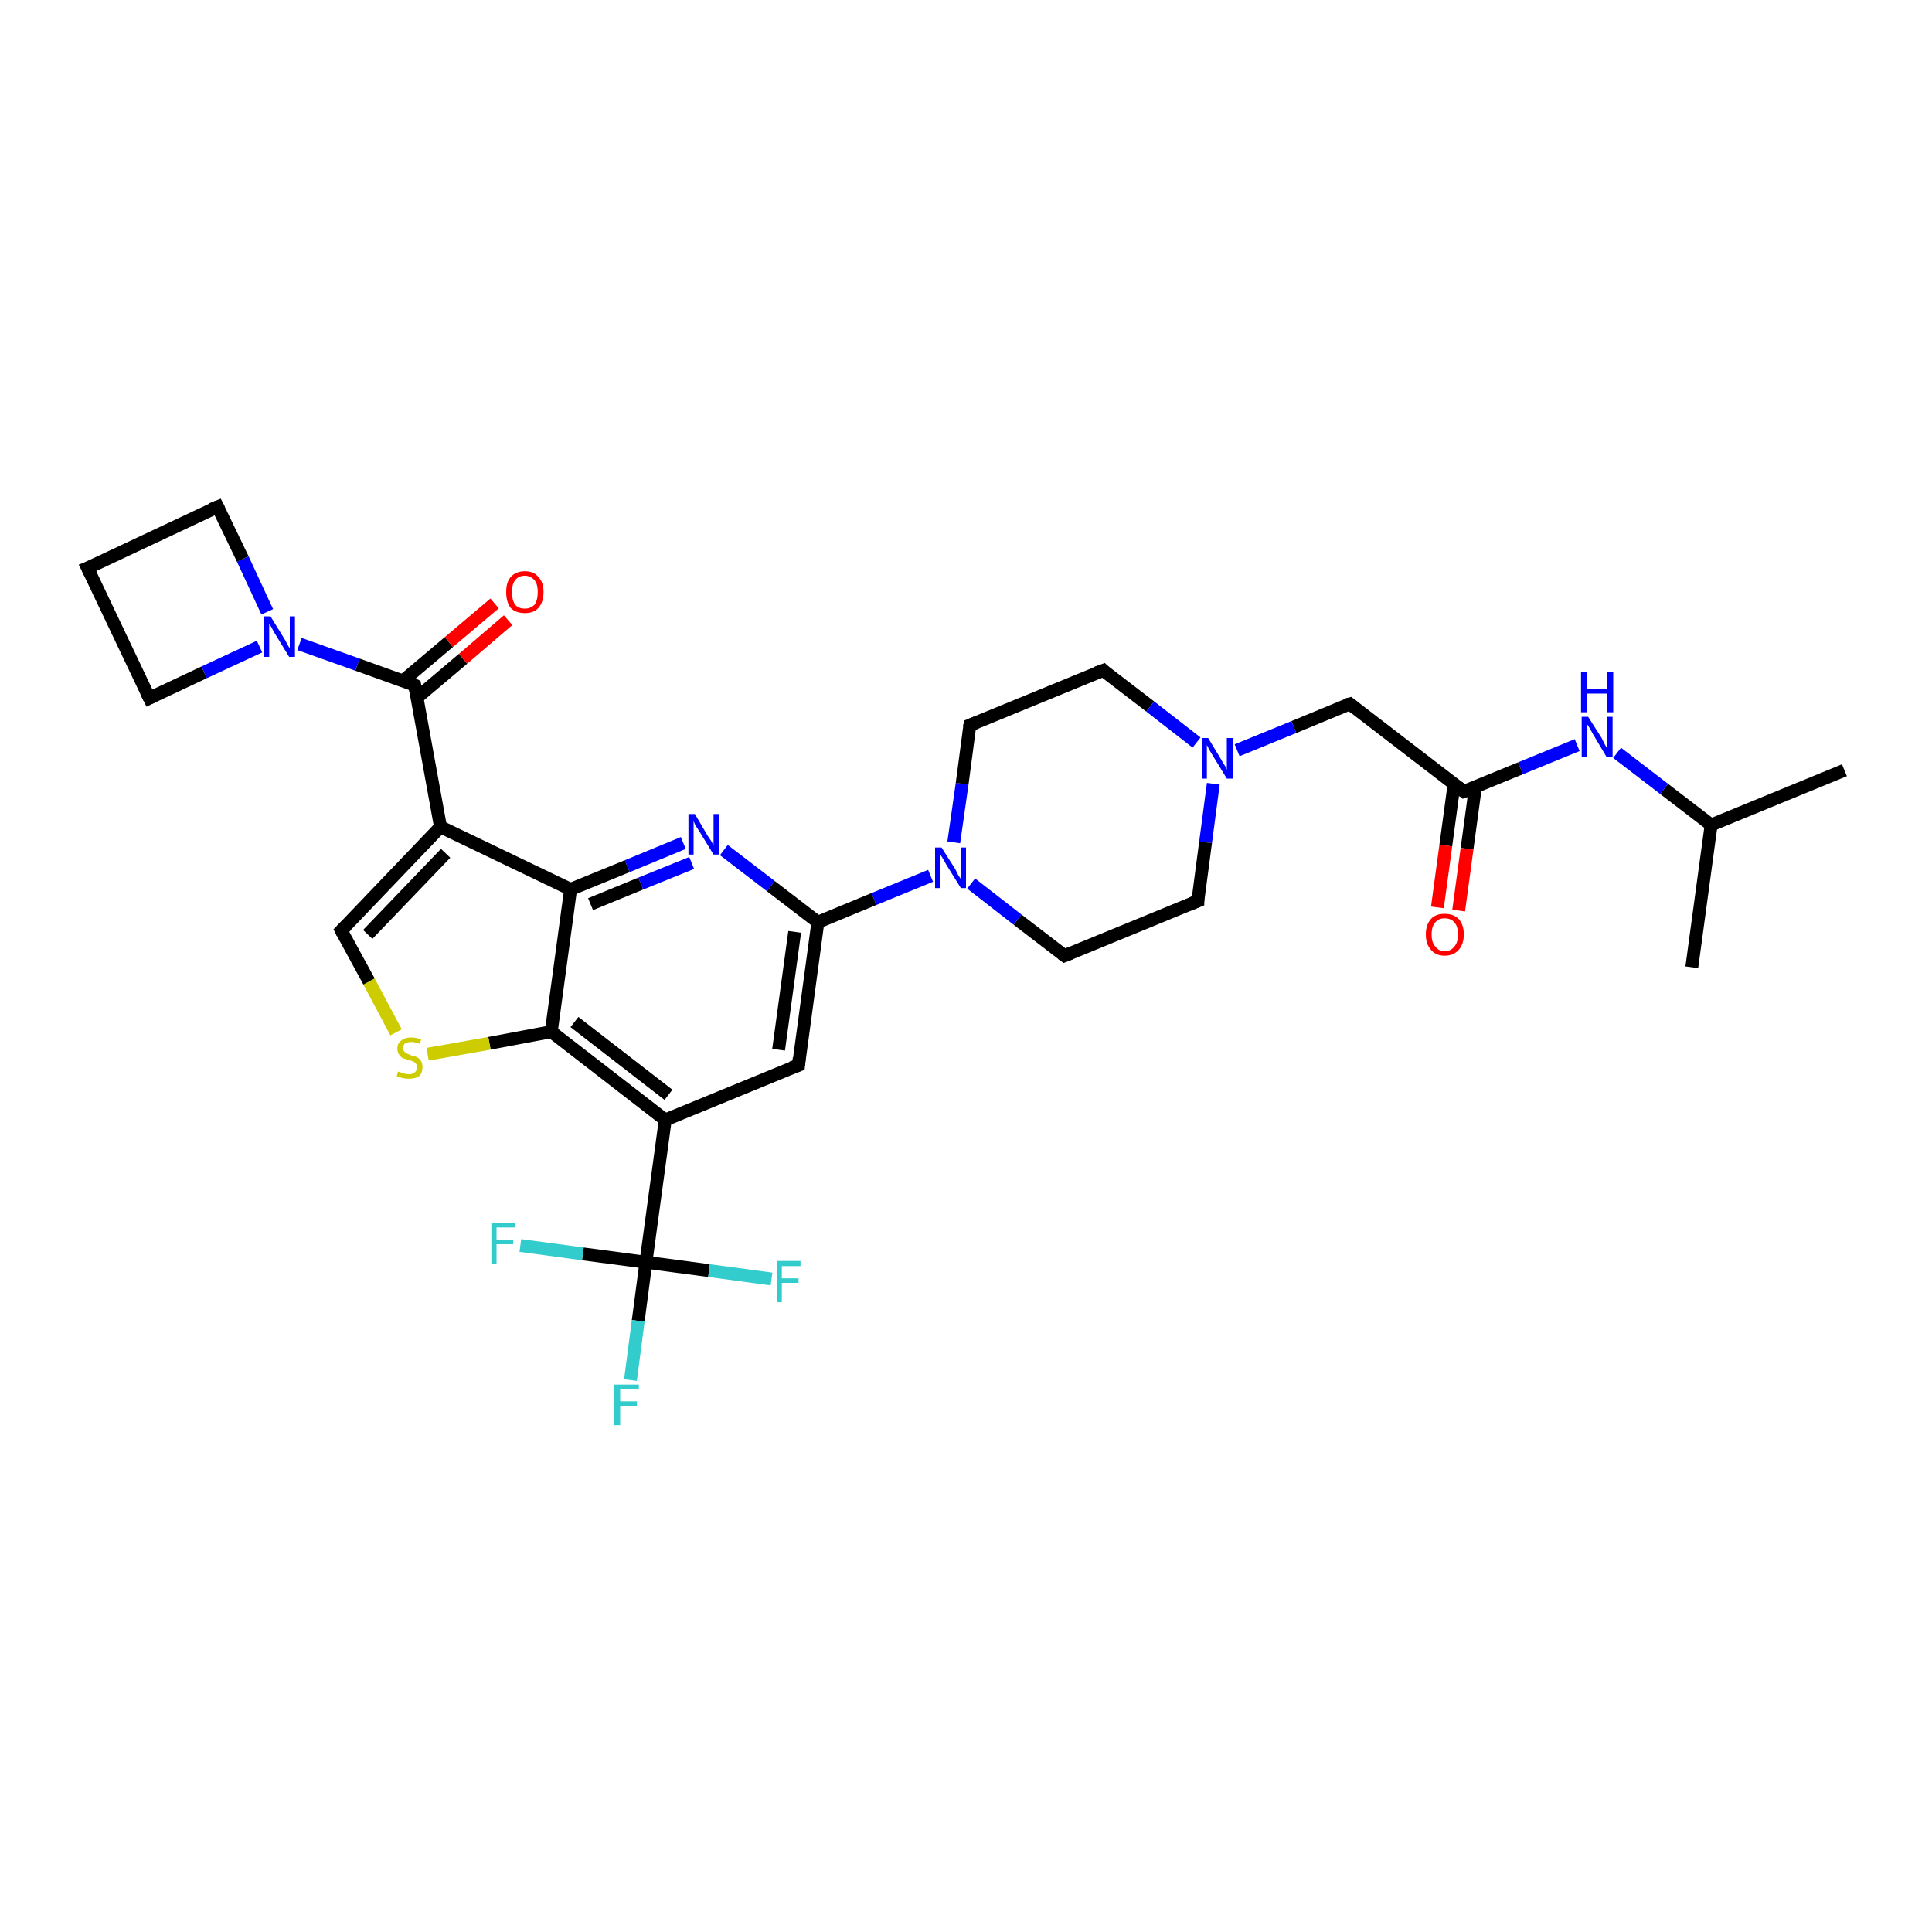 <?xml version='1.0' encoding='iso-8859-1'?>
<svg version='1.1' baseProfile='full'
              xmlns='http://www.w3.org/2000/svg'
                      xmlns:rdkit='http://www.rdkit.org/xml'
                      xmlns:xlink='http://www.w3.org/1999/xlink'
                  xml:space='preserve'
width='300px' height='300px' viewBox='0 0 300 300'>
<!-- END OF HEADER -->
<rect style='opacity:1.0;fill:#FFFFFF;stroke:none' width='300.0' height='300.0' x='0.0' y='0.0'> </rect>
<path class='bond-0 atom-0 atom-1' d='M 286.4,119.6 L 265.7,128.1' style='fill:none;fill-rule:evenodd;stroke:#000000;stroke-width:2.0px;stroke-linecap:butt;stroke-linejoin:miter;stroke-opacity:1' />
<path class='bond-1 atom-1 atom-2' d='M 265.7,128.1 L 262.7,150.2' style='fill:none;fill-rule:evenodd;stroke:#000000;stroke-width:2.0px;stroke-linecap:butt;stroke-linejoin:miter;stroke-opacity:1' />
<path class='bond-2 atom-1 atom-3' d='M 265.7,128.1 L 258.4,122.5' style='fill:none;fill-rule:evenodd;stroke:#000000;stroke-width:2.0px;stroke-linecap:butt;stroke-linejoin:miter;stroke-opacity:1' />
<path class='bond-2 atom-1 atom-3' d='M 258.4,122.5 L 251.1,116.9' style='fill:none;fill-rule:evenodd;stroke:#0000FF;stroke-width:2.0px;stroke-linecap:butt;stroke-linejoin:miter;stroke-opacity:1' />
<path class='bond-3 atom-3 atom-4' d='M 244.9,115.7 L 236.1,119.3' style='fill:none;fill-rule:evenodd;stroke:#0000FF;stroke-width:2.0px;stroke-linecap:butt;stroke-linejoin:miter;stroke-opacity:1' />
<path class='bond-3 atom-3 atom-4' d='M 236.1,119.3 L 227.3,122.9' style='fill:none;fill-rule:evenodd;stroke:#000000;stroke-width:2.0px;stroke-linecap:butt;stroke-linejoin:miter;stroke-opacity:1' />
<path class='bond-4 atom-4 atom-5' d='M 225.8,121.7 L 224.5,131.3' style='fill:none;fill-rule:evenodd;stroke:#000000;stroke-width:2.0px;stroke-linecap:butt;stroke-linejoin:miter;stroke-opacity:1' />
<path class='bond-4 atom-4 atom-5' d='M 224.5,131.3 L 223.2,140.9' style='fill:none;fill-rule:evenodd;stroke:#FF0000;stroke-width:2.0px;stroke-linecap:butt;stroke-linejoin:miter;stroke-opacity:1' />
<path class='bond-4 atom-4 atom-5' d='M 229.1,122.2 L 227.8,131.8' style='fill:none;fill-rule:evenodd;stroke:#000000;stroke-width:2.0px;stroke-linecap:butt;stroke-linejoin:miter;stroke-opacity:1' />
<path class='bond-4 atom-4 atom-5' d='M 227.8,131.8 L 226.5,141.4' style='fill:none;fill-rule:evenodd;stroke:#FF0000;stroke-width:2.0px;stroke-linecap:butt;stroke-linejoin:miter;stroke-opacity:1' />
<path class='bond-5 atom-4 atom-6' d='M 227.3,122.9 L 209.6,109.3' style='fill:none;fill-rule:evenodd;stroke:#000000;stroke-width:2.0px;stroke-linecap:butt;stroke-linejoin:miter;stroke-opacity:1' />
<path class='bond-6 atom-6 atom-7' d='M 209.6,109.3 L 200.9,112.9' style='fill:none;fill-rule:evenodd;stroke:#000000;stroke-width:2.0px;stroke-linecap:butt;stroke-linejoin:miter;stroke-opacity:1' />
<path class='bond-6 atom-6 atom-7' d='M 200.9,112.9 L 192.1,116.5' style='fill:none;fill-rule:evenodd;stroke:#0000FF;stroke-width:2.0px;stroke-linecap:butt;stroke-linejoin:miter;stroke-opacity:1' />
<path class='bond-7 atom-7 atom-8' d='M 188.4,121.7 L 187.2,130.8' style='fill:none;fill-rule:evenodd;stroke:#0000FF;stroke-width:2.0px;stroke-linecap:butt;stroke-linejoin:miter;stroke-opacity:1' />
<path class='bond-7 atom-7 atom-8' d='M 187.2,130.8 L 186.0,139.9' style='fill:none;fill-rule:evenodd;stroke:#000000;stroke-width:2.0px;stroke-linecap:butt;stroke-linejoin:miter;stroke-opacity:1' />
<path class='bond-8 atom-8 atom-9' d='M 186.0,139.9 L 165.3,148.4' style='fill:none;fill-rule:evenodd;stroke:#000000;stroke-width:2.0px;stroke-linecap:butt;stroke-linejoin:miter;stroke-opacity:1' />
<path class='bond-9 atom-9 atom-10' d='M 165.3,148.4 L 158.0,142.8' style='fill:none;fill-rule:evenodd;stroke:#000000;stroke-width:2.0px;stroke-linecap:butt;stroke-linejoin:miter;stroke-opacity:1' />
<path class='bond-9 atom-9 atom-10' d='M 158.0,142.8 L 150.8,137.2' style='fill:none;fill-rule:evenodd;stroke:#0000FF;stroke-width:2.0px;stroke-linecap:butt;stroke-linejoin:miter;stroke-opacity:1' />
<path class='bond-10 atom-10 atom-11' d='M 148.1,130.8 L 149.4,121.7' style='fill:none;fill-rule:evenodd;stroke:#0000FF;stroke-width:2.0px;stroke-linecap:butt;stroke-linejoin:miter;stroke-opacity:1' />
<path class='bond-10 atom-10 atom-11' d='M 149.4,121.7 L 150.6,112.6' style='fill:none;fill-rule:evenodd;stroke:#000000;stroke-width:2.0px;stroke-linecap:butt;stroke-linejoin:miter;stroke-opacity:1' />
<path class='bond-11 atom-11 atom-12' d='M 150.6,112.6 L 171.3,104.1' style='fill:none;fill-rule:evenodd;stroke:#000000;stroke-width:2.0px;stroke-linecap:butt;stroke-linejoin:miter;stroke-opacity:1' />
<path class='bond-12 atom-10 atom-13' d='M 144.5,136.0 L 135.7,139.6' style='fill:none;fill-rule:evenodd;stroke:#0000FF;stroke-width:2.0px;stroke-linecap:butt;stroke-linejoin:miter;stroke-opacity:1' />
<path class='bond-12 atom-10 atom-13' d='M 135.7,139.6 L 127.0,143.2' style='fill:none;fill-rule:evenodd;stroke:#000000;stroke-width:2.0px;stroke-linecap:butt;stroke-linejoin:miter;stroke-opacity:1' />
<path class='bond-13 atom-13 atom-14' d='M 127.0,143.2 L 124.0,165.4' style='fill:none;fill-rule:evenodd;stroke:#000000;stroke-width:2.0px;stroke-linecap:butt;stroke-linejoin:miter;stroke-opacity:1' />
<path class='bond-13 atom-13 atom-14' d='M 123.4,144.7 L 120.9,163.0' style='fill:none;fill-rule:evenodd;stroke:#000000;stroke-width:2.0px;stroke-linecap:butt;stroke-linejoin:miter;stroke-opacity:1' />
<path class='bond-14 atom-14 atom-15' d='M 124.0,165.4 L 103.3,173.9' style='fill:none;fill-rule:evenodd;stroke:#000000;stroke-width:2.0px;stroke-linecap:butt;stroke-linejoin:miter;stroke-opacity:1' />
<path class='bond-15 atom-15 atom-16' d='M 103.3,173.9 L 85.6,160.2' style='fill:none;fill-rule:evenodd;stroke:#000000;stroke-width:2.0px;stroke-linecap:butt;stroke-linejoin:miter;stroke-opacity:1' />
<path class='bond-15 atom-15 atom-16' d='M 103.8,170.0 L 89.2,158.7' style='fill:none;fill-rule:evenodd;stroke:#000000;stroke-width:2.0px;stroke-linecap:butt;stroke-linejoin:miter;stroke-opacity:1' />
<path class='bond-16 atom-16 atom-17' d='M 85.6,160.2 L 76.0,162.0' style='fill:none;fill-rule:evenodd;stroke:#000000;stroke-width:2.0px;stroke-linecap:butt;stroke-linejoin:miter;stroke-opacity:1' />
<path class='bond-16 atom-16 atom-17' d='M 76.0,162.0 L 66.4,163.7' style='fill:none;fill-rule:evenodd;stroke:#CCCC00;stroke-width:2.0px;stroke-linecap:butt;stroke-linejoin:miter;stroke-opacity:1' />
<path class='bond-17 atom-17 atom-18' d='M 61.5,160.3 L 57.3,152.4' style='fill:none;fill-rule:evenodd;stroke:#CCCC00;stroke-width:2.0px;stroke-linecap:butt;stroke-linejoin:miter;stroke-opacity:1' />
<path class='bond-17 atom-17 atom-18' d='M 57.3,152.4 L 53.0,144.5' style='fill:none;fill-rule:evenodd;stroke:#000000;stroke-width:2.0px;stroke-linecap:butt;stroke-linejoin:miter;stroke-opacity:1' />
<path class='bond-18 atom-18 atom-19' d='M 53.0,144.5 L 68.4,128.4' style='fill:none;fill-rule:evenodd;stroke:#000000;stroke-width:2.0px;stroke-linecap:butt;stroke-linejoin:miter;stroke-opacity:1' />
<path class='bond-18 atom-18 atom-19' d='M 57.1,145.1 L 69.2,132.5' style='fill:none;fill-rule:evenodd;stroke:#000000;stroke-width:2.0px;stroke-linecap:butt;stroke-linejoin:miter;stroke-opacity:1' />
<path class='bond-19 atom-19 atom-20' d='M 68.4,128.4 L 64.4,106.4' style='fill:none;fill-rule:evenodd;stroke:#000000;stroke-width:2.0px;stroke-linecap:butt;stroke-linejoin:miter;stroke-opacity:1' />
<path class='bond-20 atom-20 atom-21' d='M 64.8,108.3 L 71.9,102.3' style='fill:none;fill-rule:evenodd;stroke:#000000;stroke-width:2.0px;stroke-linecap:butt;stroke-linejoin:miter;stroke-opacity:1' />
<path class='bond-20 atom-20 atom-21' d='M 71.9,102.3 L 78.9,96.3' style='fill:none;fill-rule:evenodd;stroke:#FF0000;stroke-width:2.0px;stroke-linecap:butt;stroke-linejoin:miter;stroke-opacity:1' />
<path class='bond-20 atom-20 atom-21' d='M 62.6,105.7 L 69.7,99.7' style='fill:none;fill-rule:evenodd;stroke:#000000;stroke-width:2.0px;stroke-linecap:butt;stroke-linejoin:miter;stroke-opacity:1' />
<path class='bond-20 atom-20 atom-21' d='M 69.7,99.7 L 76.8,93.7' style='fill:none;fill-rule:evenodd;stroke:#FF0000;stroke-width:2.0px;stroke-linecap:butt;stroke-linejoin:miter;stroke-opacity:1' />
<path class='bond-21 atom-20 atom-22' d='M 64.4,106.4 L 55.5,103.2' style='fill:none;fill-rule:evenodd;stroke:#000000;stroke-width:2.0px;stroke-linecap:butt;stroke-linejoin:miter;stroke-opacity:1' />
<path class='bond-21 atom-20 atom-22' d='M 55.5,103.2 L 46.5,100.0' style='fill:none;fill-rule:evenodd;stroke:#0000FF;stroke-width:2.0px;stroke-linecap:butt;stroke-linejoin:miter;stroke-opacity:1' />
<path class='bond-22 atom-22 atom-23' d='M 41.5,95.0 L 37.7,86.8' style='fill:none;fill-rule:evenodd;stroke:#0000FF;stroke-width:2.0px;stroke-linecap:butt;stroke-linejoin:miter;stroke-opacity:1' />
<path class='bond-22 atom-22 atom-23' d='M 37.7,86.8 L 33.8,78.7' style='fill:none;fill-rule:evenodd;stroke:#000000;stroke-width:2.0px;stroke-linecap:butt;stroke-linejoin:miter;stroke-opacity:1' />
<path class='bond-23 atom-23 atom-24' d='M 33.8,78.7 L 13.6,88.2' style='fill:none;fill-rule:evenodd;stroke:#000000;stroke-width:2.0px;stroke-linecap:butt;stroke-linejoin:miter;stroke-opacity:1' />
<path class='bond-24 atom-24 atom-25' d='M 13.6,88.2 L 23.2,108.4' style='fill:none;fill-rule:evenodd;stroke:#000000;stroke-width:2.0px;stroke-linecap:butt;stroke-linejoin:miter;stroke-opacity:1' />
<path class='bond-25 atom-19 atom-26' d='M 68.4,128.4 L 88.6,138.1' style='fill:none;fill-rule:evenodd;stroke:#000000;stroke-width:2.0px;stroke-linecap:butt;stroke-linejoin:miter;stroke-opacity:1' />
<path class='bond-26 atom-26 atom-27' d='M 88.6,138.1 L 97.4,134.5' style='fill:none;fill-rule:evenodd;stroke:#000000;stroke-width:2.0px;stroke-linecap:butt;stroke-linejoin:miter;stroke-opacity:1' />
<path class='bond-26 atom-26 atom-27' d='M 97.4,134.5 L 106.1,130.9' style='fill:none;fill-rule:evenodd;stroke:#0000FF;stroke-width:2.0px;stroke-linecap:butt;stroke-linejoin:miter;stroke-opacity:1' />
<path class='bond-26 atom-26 atom-27' d='M 91.7,140.4 L 99.5,137.2' style='fill:none;fill-rule:evenodd;stroke:#000000;stroke-width:2.0px;stroke-linecap:butt;stroke-linejoin:miter;stroke-opacity:1' />
<path class='bond-26 atom-26 atom-27' d='M 99.5,137.2 L 107.4,134.0' style='fill:none;fill-rule:evenodd;stroke:#0000FF;stroke-width:2.0px;stroke-linecap:butt;stroke-linejoin:miter;stroke-opacity:1' />
<path class='bond-27 atom-15 atom-28' d='M 103.3,173.9 L 100.3,196.0' style='fill:none;fill-rule:evenodd;stroke:#000000;stroke-width:2.0px;stroke-linecap:butt;stroke-linejoin:miter;stroke-opacity:1' />
<path class='bond-28 atom-28 atom-29' d='M 100.3,196.0 L 99.1,205.1' style='fill:none;fill-rule:evenodd;stroke:#000000;stroke-width:2.0px;stroke-linecap:butt;stroke-linejoin:miter;stroke-opacity:1' />
<path class='bond-28 atom-28 atom-29' d='M 99.1,205.1 L 97.9,214.3' style='fill:none;fill-rule:evenodd;stroke:#33CCCC;stroke-width:2.0px;stroke-linecap:butt;stroke-linejoin:miter;stroke-opacity:1' />
<path class='bond-29 atom-28 atom-30' d='M 100.3,196.0 L 110.1,197.3' style='fill:none;fill-rule:evenodd;stroke:#000000;stroke-width:2.0px;stroke-linecap:butt;stroke-linejoin:miter;stroke-opacity:1' />
<path class='bond-29 atom-28 atom-30' d='M 110.1,197.3 L 119.8,198.6' style='fill:none;fill-rule:evenodd;stroke:#33CCCC;stroke-width:2.0px;stroke-linecap:butt;stroke-linejoin:miter;stroke-opacity:1' />
<path class='bond-30 atom-28 atom-31' d='M 100.3,196.0 L 90.5,194.7' style='fill:none;fill-rule:evenodd;stroke:#000000;stroke-width:2.0px;stroke-linecap:butt;stroke-linejoin:miter;stroke-opacity:1' />
<path class='bond-30 atom-28 atom-31' d='M 90.5,194.7 L 80.8,193.4' style='fill:none;fill-rule:evenodd;stroke:#33CCCC;stroke-width:2.0px;stroke-linecap:butt;stroke-linejoin:miter;stroke-opacity:1' />
<path class='bond-31 atom-12 atom-7' d='M 171.3,104.1 L 178.6,109.7' style='fill:none;fill-rule:evenodd;stroke:#000000;stroke-width:2.0px;stroke-linecap:butt;stroke-linejoin:miter;stroke-opacity:1' />
<path class='bond-31 atom-12 atom-7' d='M 178.6,109.7 L 185.8,115.3' style='fill:none;fill-rule:evenodd;stroke:#0000FF;stroke-width:2.0px;stroke-linecap:butt;stroke-linejoin:miter;stroke-opacity:1' />
<path class='bond-32 atom-27 atom-13' d='M 112.4,132.0 L 119.7,137.6' style='fill:none;fill-rule:evenodd;stroke:#0000FF;stroke-width:2.0px;stroke-linecap:butt;stroke-linejoin:miter;stroke-opacity:1' />
<path class='bond-32 atom-27 atom-13' d='M 119.7,137.6 L 127.0,143.2' style='fill:none;fill-rule:evenodd;stroke:#000000;stroke-width:2.0px;stroke-linecap:butt;stroke-linejoin:miter;stroke-opacity:1' />
<path class='bond-33 atom-26 atom-16' d='M 88.6,138.1 L 85.6,160.2' style='fill:none;fill-rule:evenodd;stroke:#000000;stroke-width:2.0px;stroke-linecap:butt;stroke-linejoin:miter;stroke-opacity:1' />
<path class='bond-34 atom-25 atom-22' d='M 23.2,108.4 L 31.7,104.4' style='fill:none;fill-rule:evenodd;stroke:#000000;stroke-width:2.0px;stroke-linecap:butt;stroke-linejoin:miter;stroke-opacity:1' />
<path class='bond-34 atom-25 atom-22' d='M 31.7,104.4 L 40.3,100.4' style='fill:none;fill-rule:evenodd;stroke:#0000FF;stroke-width:2.0px;stroke-linecap:butt;stroke-linejoin:miter;stroke-opacity:1' />
<path d='M 227.8,122.7 L 227.3,122.9 L 226.4,122.2' style='fill:none;stroke:#000000;stroke-width:2.0px;stroke-linecap:butt;stroke-linejoin:miter;stroke-opacity:1;' />
<path d='M 210.5,110.0 L 209.6,109.3 L 209.2,109.4' style='fill:none;stroke:#000000;stroke-width:2.0px;stroke-linecap:butt;stroke-linejoin:miter;stroke-opacity:1;' />
<path d='M 186.0,139.5 L 186.0,139.9 L 185.0,140.3' style='fill:none;stroke:#000000;stroke-width:2.0px;stroke-linecap:butt;stroke-linejoin:miter;stroke-opacity:1;' />
<path d='M 166.3,148.0 L 165.3,148.4 L 164.9,148.1' style='fill:none;stroke:#000000;stroke-width:2.0px;stroke-linecap:butt;stroke-linejoin:miter;stroke-opacity:1;' />
<path d='M 150.5,113.0 L 150.6,112.6 L 151.6,112.2' style='fill:none;stroke:#000000;stroke-width:2.0px;stroke-linecap:butt;stroke-linejoin:miter;stroke-opacity:1;' />
<path d='M 170.2,104.5 L 171.3,104.1 L 171.6,104.4' style='fill:none;stroke:#000000;stroke-width:2.0px;stroke-linecap:butt;stroke-linejoin:miter;stroke-opacity:1;' />
<path d='M 124.1,164.3 L 124.0,165.4 L 122.9,165.8' style='fill:none;stroke:#000000;stroke-width:2.0px;stroke-linecap:butt;stroke-linejoin:miter;stroke-opacity:1;' />
<path d='M 53.2,144.9 L 53.0,144.5 L 53.8,143.7' style='fill:none;stroke:#000000;stroke-width:2.0px;stroke-linecap:butt;stroke-linejoin:miter;stroke-opacity:1;' />
<path d='M 64.6,107.5 L 64.4,106.4 L 64.0,106.2' style='fill:none;stroke:#000000;stroke-width:2.0px;stroke-linecap:butt;stroke-linejoin:miter;stroke-opacity:1;' />
<path d='M 34.0,79.1 L 33.8,78.7 L 32.8,79.1' style='fill:none;stroke:#000000;stroke-width:2.0px;stroke-linecap:butt;stroke-linejoin:miter;stroke-opacity:1;' />
<path d='M 14.6,87.8 L 13.6,88.2 L 14.1,89.2' style='fill:none;stroke:#000000;stroke-width:2.0px;stroke-linecap:butt;stroke-linejoin:miter;stroke-opacity:1;' />
<path d='M 22.7,107.4 L 23.2,108.4 L 23.6,108.2' style='fill:none;stroke:#000000;stroke-width:2.0px;stroke-linecap:butt;stroke-linejoin:miter;stroke-opacity:1;' />
<path class='atom-3' d='M 246.6 111.3
L 248.7 114.6
Q 248.9 115.0, 249.2 115.6
Q 249.5 116.2, 249.6 116.2
L 249.6 111.3
L 250.4 111.3
L 250.4 117.6
L 249.5 117.6
L 247.3 113.9
Q 247.1 113.5, 246.8 113.0
Q 246.5 112.5, 246.4 112.4
L 246.4 117.6
L 245.6 117.6
L 245.6 111.3
L 246.6 111.3
' fill='#0000FF'/>
<path class='atom-3' d='M 245.5 104.3
L 246.4 104.3
L 246.4 107.0
L 249.6 107.0
L 249.6 104.3
L 250.5 104.3
L 250.5 110.6
L 249.6 110.6
L 249.6 107.7
L 246.4 107.7
L 246.4 110.6
L 245.5 110.6
L 245.5 104.3
' fill='#0000FF'/>
<path class='atom-5' d='M 221.4 145.1
Q 221.4 143.6, 222.2 142.7
Q 222.9 141.9, 224.3 141.9
Q 225.7 141.9, 226.5 142.7
Q 227.3 143.6, 227.3 145.1
Q 227.3 146.6, 226.5 147.5
Q 225.7 148.4, 224.3 148.4
Q 223.0 148.4, 222.2 147.5
Q 221.4 146.6, 221.4 145.1
M 224.3 147.7
Q 225.3 147.7, 225.8 147.0
Q 226.4 146.4, 226.4 145.1
Q 226.4 143.8, 225.8 143.2
Q 225.3 142.6, 224.3 142.6
Q 223.4 142.6, 222.9 143.2
Q 222.3 143.8, 222.3 145.1
Q 222.3 146.4, 222.9 147.0
Q 223.4 147.7, 224.3 147.7
' fill='#FF0000'/>
<path class='atom-7' d='M 187.6 114.6
L 189.6 117.9
Q 189.8 118.3, 190.2 118.9
Q 190.5 119.5, 190.5 119.5
L 190.5 114.6
L 191.4 114.6
L 191.4 120.9
L 190.5 120.9
L 188.3 117.3
Q 188.0 116.8, 187.7 116.3
Q 187.5 115.8, 187.4 115.7
L 187.4 120.9
L 186.6 120.9
L 186.6 114.6
L 187.6 114.6
' fill='#0000FF'/>
<path class='atom-10' d='M 146.2 131.6
L 148.3 134.9
Q 148.5 135.3, 148.8 135.9
Q 149.2 136.5, 149.2 136.5
L 149.2 131.6
L 150.0 131.6
L 150.0 137.9
L 149.2 137.9
L 146.9 134.2
Q 146.7 133.8, 146.4 133.3
Q 146.1 132.8, 146.0 132.7
L 146.0 137.9
L 145.2 137.9
L 145.2 131.6
L 146.2 131.6
' fill='#0000FF'/>
<path class='atom-17' d='M 61.8 166.4
Q 61.9 166.4, 62.2 166.5
Q 62.5 166.7, 62.8 166.7
Q 63.1 166.8, 63.5 166.8
Q 64.1 166.8, 64.4 166.5
Q 64.8 166.2, 64.8 165.7
Q 64.8 165.4, 64.6 165.2
Q 64.4 164.9, 64.1 164.8
Q 63.9 164.7, 63.4 164.6
Q 62.9 164.4, 62.5 164.3
Q 62.2 164.1, 62.0 163.8
Q 61.7 163.4, 61.7 162.8
Q 61.7 162.0, 62.3 161.6
Q 62.8 161.1, 63.9 161.1
Q 64.6 161.1, 65.4 161.4
L 65.2 162.1
Q 64.5 161.8, 63.9 161.8
Q 63.3 161.8, 62.9 162.0
Q 62.6 162.3, 62.6 162.7
Q 62.6 163.1, 62.8 163.3
Q 63.0 163.5, 63.2 163.6
Q 63.5 163.7, 63.9 163.9
Q 64.5 164.0, 64.8 164.2
Q 65.2 164.4, 65.4 164.8
Q 65.6 165.1, 65.6 165.7
Q 65.6 166.6, 65.1 167.1
Q 64.5 167.5, 63.5 167.5
Q 62.9 167.5, 62.5 167.4
Q 62.1 167.3, 61.6 167.1
L 61.8 166.4
' fill='#CCCC00'/>
<path class='atom-21' d='M 78.6 91.9
Q 78.6 90.4, 79.3 89.6
Q 80.1 88.7, 81.5 88.7
Q 82.9 88.7, 83.6 89.6
Q 84.4 90.4, 84.4 91.9
Q 84.4 93.5, 83.6 94.4
Q 82.9 95.2, 81.5 95.2
Q 80.1 95.2, 79.3 94.4
Q 78.6 93.5, 78.6 91.9
M 81.5 94.5
Q 82.4 94.5, 83.0 93.9
Q 83.5 93.2, 83.5 91.9
Q 83.5 90.7, 83.0 90.1
Q 82.4 89.4, 81.5 89.4
Q 80.5 89.4, 80.0 90.1
Q 79.5 90.7, 79.5 91.9
Q 79.5 93.2, 80.0 93.9
Q 80.5 94.5, 81.5 94.5
' fill='#FF0000'/>
<path class='atom-22' d='M 42.0 95.7
L 44.1 99.1
Q 44.3 99.4, 44.6 100.0
Q 44.9 100.6, 45.0 100.6
L 45.0 95.7
L 45.8 95.7
L 45.8 102.0
L 44.9 102.0
L 42.7 98.4
Q 42.4 97.9, 42.2 97.5
Q 41.9 97.0, 41.8 96.8
L 41.8 102.0
L 41.0 102.0
L 41.0 95.7
L 42.0 95.7
' fill='#0000FF'/>
<path class='atom-27' d='M 107.9 126.4
L 109.9 129.8
Q 110.1 130.1, 110.5 130.7
Q 110.8 131.3, 110.8 131.3
L 110.8 126.4
L 111.7 126.4
L 111.7 132.7
L 110.8 132.7
L 108.6 129.1
Q 108.3 128.6, 108.0 128.2
Q 107.8 127.7, 107.7 127.5
L 107.7 132.7
L 106.9 132.7
L 106.9 126.4
L 107.9 126.4
' fill='#0000FF'/>
<path class='atom-29' d='M 95.4 215.0
L 99.2 215.0
L 99.2 215.7
L 96.3 215.7
L 96.3 217.6
L 98.9 217.6
L 98.9 218.4
L 96.3 218.4
L 96.3 221.3
L 95.4 221.3
L 95.4 215.0
' fill='#33CCCC'/>
<path class='atom-30' d='M 120.6 195.8
L 124.3 195.8
L 124.3 196.6
L 121.4 196.6
L 121.4 198.5
L 124.0 198.5
L 124.0 199.2
L 121.4 199.2
L 121.4 202.2
L 120.6 202.2
L 120.6 195.8
' fill='#33CCCC'/>
<path class='atom-31' d='M 76.3 189.9
L 80.0 189.9
L 80.0 190.6
L 77.1 190.6
L 77.1 192.5
L 79.7 192.5
L 79.7 193.2
L 77.1 193.2
L 77.1 196.2
L 76.3 196.2
L 76.3 189.9
' fill='#33CCCC'/>
</svg>
